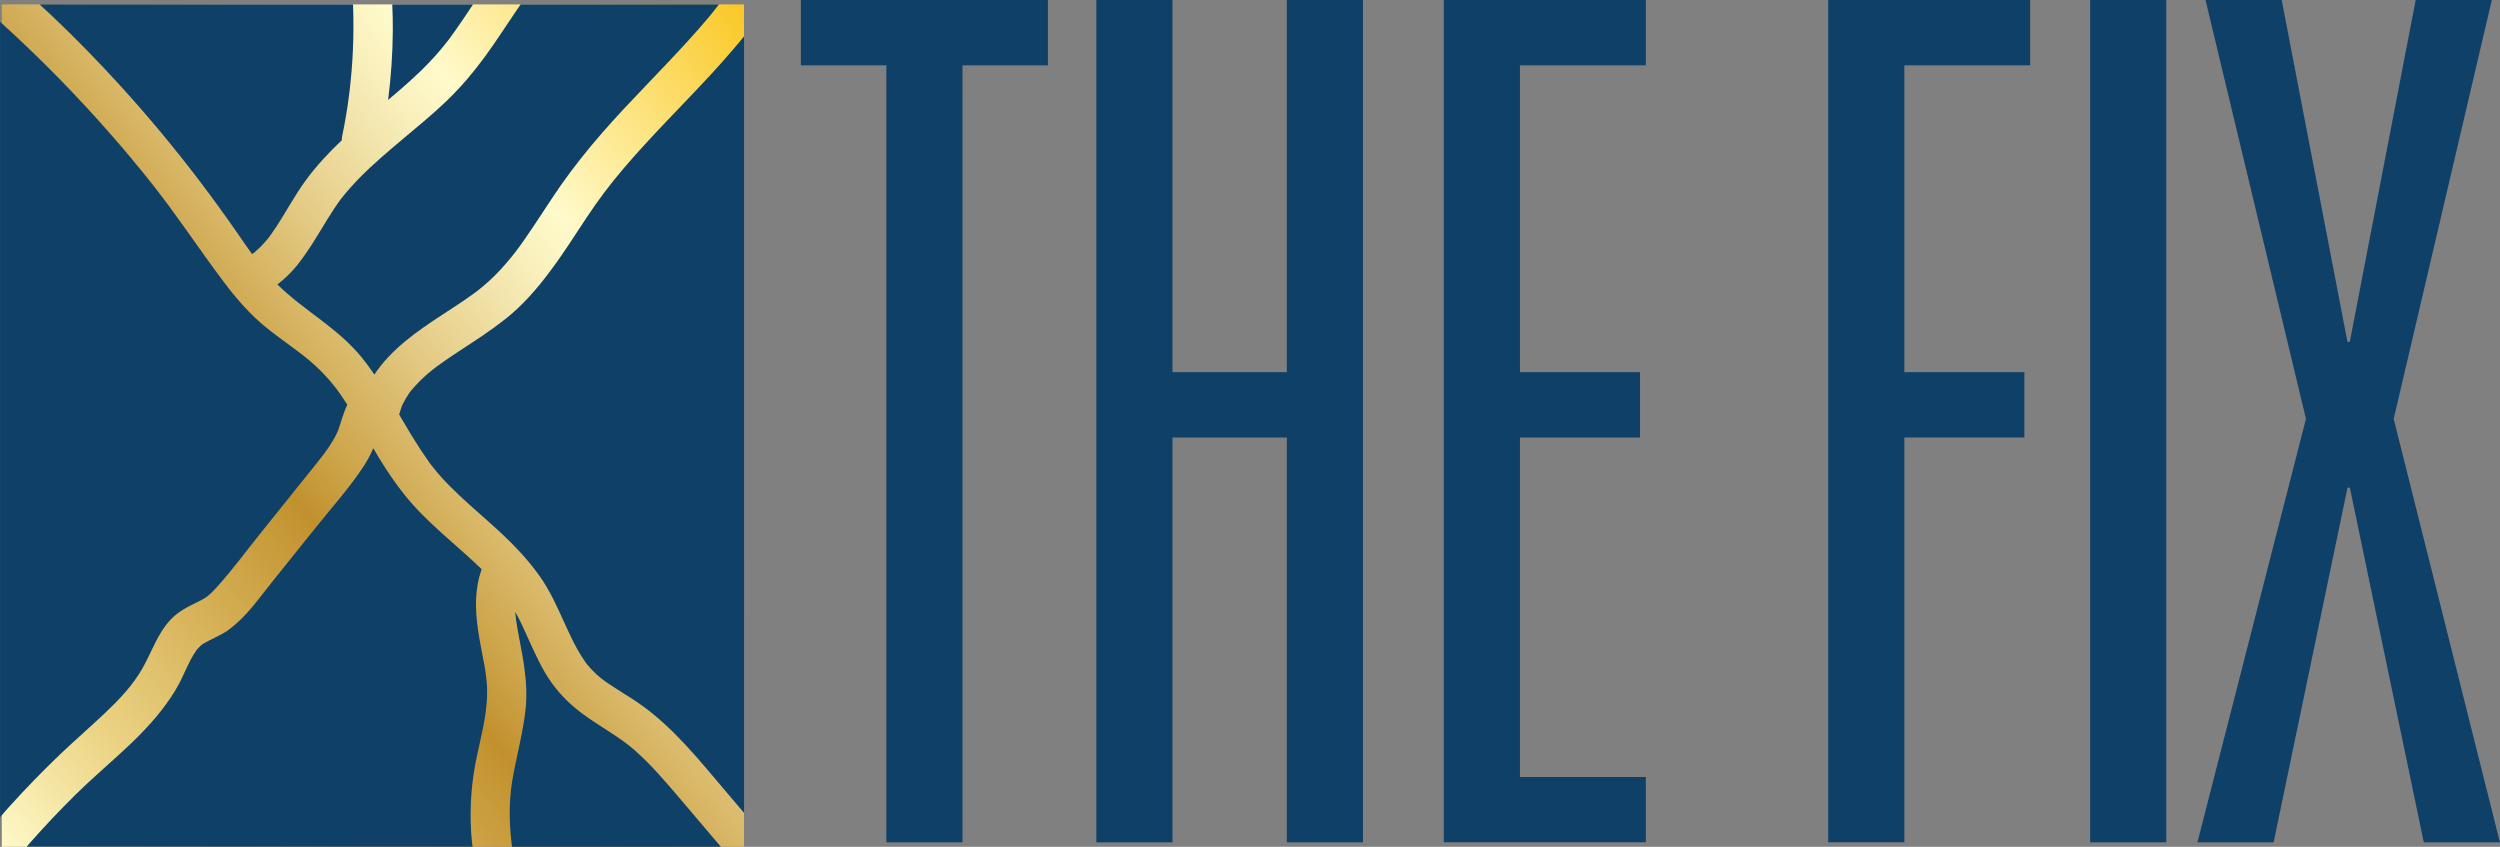 <svg width="124" height="42" viewBox="0 0 124 42" fill="none" xmlns="http://www.w3.org/2000/svg">
<rect x="0" y="0" width="124" height="42" fill="#808080" stroke="none"/>
<g id="logo" clip-path="url(#clip0_9308_166)">
<path id="Vector" d="M36.902 0.219H0.088V42H36.902V0.219Z" fill="url(#paint0_linear_9308_166)"/>
<path id="Vector_2" fill-rule="evenodd" clip-rule="evenodd" d="M39.724 0V3.239H43.963V41.78H47.741V3.239H51.977V0H39.724ZM54.378 0V41.781H58.156V21.703H63.826V41.781H67.604V0H63.826V18.458H58.156V0H54.378ZM71.613 0V41.778H81.633V38.539H75.391V21.7H81.346V18.458H75.391V3.24H81.633V0.001L71.613 0ZM90.678 0V41.778H94.455V21.699H100.408V18.458H94.455V3.24H100.697V0H90.678ZM103.672 0V41.781H107.448V0H103.672ZM109.393 0L114.375 20.776L108.992 41.781H112.771L116.437 24.189H116.553L120.22 41.781H123.996L118.727 20.776L123.595 0H119.818L116.55 16.956H116.434L113.172 0H109.393ZM1.965 0.219C2.18 0.417 2.395 0.613 2.606 0.813C3.746 1.897 4.847 3.022 5.907 4.185C7.322 5.736 8.666 7.351 9.936 9.026C10.565 9.855 11.175 10.698 11.768 11.553C12.024 11.925 12.261 12.269 12.504 12.604C12.504 12.6 12.506 12.601 12.509 12.598C12.506 12.601 12.602 12.53 12.633 12.51C12.642 12.504 12.647 12.498 12.65 12.494C12.735 12.418 12.82 12.344 12.902 12.264C13.061 12.103 13.212 11.933 13.353 11.756C13.356 11.747 13.362 11.742 13.37 11.73C13.396 11.693 13.424 11.658 13.448 11.622C13.517 11.525 13.584 11.425 13.652 11.325C13.916 10.928 14.159 10.518 14.405 10.11C14.528 9.905 14.654 9.702 14.783 9.503C15.031 9.116 15.303 8.745 15.596 8.392C15.737 8.222 15.882 8.057 16.029 7.894C16.325 7.57 16.633 7.259 16.951 6.959C16.951 6.887 16.959 6.816 16.974 6.744C17.12 6.044 17.237 5.337 17.325 4.627C17.413 3.913 17.474 3.196 17.505 2.477C17.536 1.755 17.539 1.032 17.514 0.31C17.514 0.279 17.51 0.249 17.509 0.219H1.965ZM19.457 0.219C19.474 0.663 19.489 1.107 19.483 1.551C19.473 2.69 19.395 3.827 19.251 4.957L19.272 4.939C19.628 4.64 19.981 4.338 20.326 4.026C20.498 3.87 20.67 3.711 20.838 3.549C21.355 3.054 21.834 2.519 22.27 1.95L22.356 1.83L22.56 1.547C22.684 1.371 22.809 1.195 22.93 1.015C23.109 0.753 23.285 0.486 23.463 0.219H19.457ZM25.826 0.219C25.766 0.305 25.704 0.39 25.646 0.476C25.383 0.861 25.126 1.251 24.866 1.638C24.607 2.025 24.345 2.41 24.069 2.787C23.778 3.186 23.472 3.573 23.152 3.948C22.83 4.322 22.49 4.681 22.135 5.022C21.792 5.351 21.436 5.665 21.076 5.974C20.716 6.283 20.351 6.586 19.987 6.89C19.619 7.2 19.251 7.509 18.89 7.828C18.709 7.987 18.532 8.15 18.356 8.314C18.007 8.637 17.674 8.977 17.358 9.333C17.192 9.52 17.033 9.711 16.88 9.908C16.871 9.922 16.861 9.937 16.846 9.957L16.759 10.079L16.573 10.352C16.465 10.514 16.357 10.683 16.255 10.849C16.015 11.241 15.782 11.634 15.536 12.02C15.413 12.213 15.287 12.405 15.156 12.593C15.026 12.781 14.89 12.966 14.747 13.145C14.459 13.506 14.127 13.83 13.759 14.108C13.923 14.271 14.092 14.426 14.266 14.576C14.439 14.726 14.617 14.872 14.797 15.015C15.159 15.301 15.532 15.575 15.9 15.856C16.085 15.996 16.268 16.14 16.448 16.285C16.63 16.431 16.808 16.58 16.982 16.736C17.155 16.893 17.326 17.052 17.49 17.223C17.654 17.393 17.813 17.568 17.964 17.756C18.178 18.022 18.378 18.299 18.569 18.578C18.672 18.422 18.782 18.272 18.898 18.126C19.014 17.98 19.139 17.839 19.268 17.702C19.397 17.565 19.528 17.433 19.666 17.305C19.805 17.177 19.948 17.052 20.094 16.931C20.386 16.688 20.691 16.462 21.002 16.243C21.313 16.023 21.63 15.812 21.942 15.609C22.306 15.372 22.672 15.135 23.031 14.89C23.22 14.759 23.41 14.628 23.593 14.491C23.616 14.471 23.774 14.351 23.782 14.345L23.96 14.2C24.37 13.855 24.75 13.477 25.097 13.068C25.29 12.847 25.435 12.671 25.571 12.492C25.708 12.315 25.837 12.134 26 11.901C26.314 11.455 26.612 10.999 26.912 10.543C27.212 10.088 27.512 9.632 27.823 9.184C28.136 8.738 28.463 8.301 28.802 7.872C29.14 7.444 29.488 7.025 29.847 6.614C30.195 6.215 30.549 5.824 30.908 5.436C31.269 5.049 31.634 4.666 32 4.284C32.365 3.901 32.73 3.52 33.093 3.136C33.457 2.752 33.82 2.365 34.175 1.973C34.531 1.58 34.87 1.193 35.196 0.805C35.358 0.612 35.505 0.414 35.659 0.219H25.826ZM0.003 1.081V40.536C0.155 40.362 0.302 40.185 0.457 40.015C1.275 39.108 2.127 38.232 3.01 37.389C3.376 37.04 3.751 36.7 4.127 36.36C4.501 36.021 4.877 35.683 5.243 35.333C5.425 35.159 5.6 34.988 5.767 34.817C5.934 34.646 6.092 34.474 6.243 34.299C6.395 34.124 6.537 33.945 6.671 33.759C6.805 33.575 6.931 33.381 7.049 33.178C7.167 32.973 7.272 32.761 7.376 32.55C7.479 32.337 7.579 32.123 7.685 31.913C7.791 31.702 7.9 31.496 8.027 31.299C8.09 31.199 8.156 31.103 8.229 31.009C8.301 30.913 8.379 30.822 8.461 30.734C8.552 30.637 8.651 30.547 8.755 30.465C8.858 30.383 8.967 30.309 9.077 30.241C9.3 30.104 9.535 29.987 9.775 29.869C9.888 29.817 9.997 29.759 10.104 29.696C10.164 29.659 10.225 29.619 10.282 29.58C10.262 29.591 10.206 29.642 10.294 29.571C10.384 29.498 10.47 29.42 10.552 29.337C10.633 29.253 10.713 29.168 10.79 29.083C10.979 28.872 11.163 28.655 11.345 28.436C11.525 28.216 11.704 27.995 11.882 27.771C12.234 27.323 12.582 26.871 12.938 26.428L15.12 23.709C15.317 23.461 15.518 23.217 15.715 22.969C15.833 22.818 16.011 22.595 16.067 22.517C16.22 22.313 16.366 22.1 16.496 21.881C16.56 21.772 16.624 21.663 16.68 21.548C16.694 21.519 16.773 21.337 16.762 21.368C16.843 21.153 16.908 20.934 16.978 20.716C17.015 20.607 17.052 20.498 17.093 20.39C17.133 20.283 17.177 20.177 17.227 20.073C17.117 19.901 17.003 19.731 16.887 19.563L16.709 19.314C16.694 19.294 16.68 19.275 16.665 19.256C16.642 19.225 16.59 19.16 16.584 19.152C16.439 18.97 16.287 18.794 16.129 18.624C15.972 18.454 15.807 18.291 15.636 18.135C15.452 17.967 15.262 17.805 15.066 17.651C14.87 17.496 14.668 17.348 14.465 17.197C14.058 16.896 13.64 16.595 13.228 16.264C13.022 16.099 12.823 15.925 12.631 15.743C12.44 15.56 12.257 15.37 12.079 15.176C11.901 14.982 11.729 14.783 11.562 14.577C11.395 14.371 11.231 14.162 11.072 13.949C10.77 13.545 10.472 13.137 10.179 12.727C9.884 12.316 9.594 11.904 9.303 11.494C9.011 11.085 8.719 10.679 8.425 10.278C8.13 9.877 7.832 9.483 7.528 9.101C6.882 8.288 6.217 7.49 5.534 6.709C3.825 4.753 2.006 2.898 0.085 1.154L0.003 1.081ZM36.905 1.802C36.737 2.008 36.57 2.214 36.396 2.415C36.01 2.868 35.613 3.312 35.211 3.748C34.499 4.518 33.767 5.271 33.044 6.031C32.683 6.411 32.324 6.794 31.97 7.181C31.616 7.568 31.267 7.959 30.927 8.358C30.573 8.775 30.271 9.151 29.98 9.538C29.688 9.924 29.407 10.325 29.095 10.792C28.798 11.238 28.506 11.688 28.21 12.135C27.912 12.581 27.609 13.023 27.287 13.451C27.122 13.672 26.955 13.889 26.781 14.101C26.608 14.312 26.431 14.519 26.246 14.72C26.062 14.919 25.872 15.114 25.672 15.301C25.474 15.488 25.267 15.665 25.05 15.836C24.682 16.126 24.301 16.398 23.916 16.661C23.53 16.923 23.137 17.177 22.746 17.433C22.377 17.676 22.008 17.924 21.649 18.189C21.612 18.215 21.474 18.323 21.463 18.332C21.392 18.389 21.322 18.446 21.255 18.503C21.109 18.627 20.968 18.757 20.832 18.892C20.675 19.049 20.525 19.212 20.382 19.383C20.356 19.414 20.331 19.447 20.308 19.481C20.189 19.654 20.082 19.835 19.988 20.023C19.971 20.058 19.956 20.101 19.936 20.132L19.934 20.135C19.889 20.278 19.837 20.42 19.798 20.562C20.004 20.914 20.21 21.265 20.422 21.612C20.696 22.062 20.985 22.501 21.288 22.931C21.325 22.983 21.364 23.03 21.4 23.082C21.406 23.087 21.41 23.093 21.416 23.099C21.688 23.45 21.983 23.784 22.298 24.097C22.456 24.258 22.617 24.415 22.782 24.57C23.117 24.886 23.462 25.192 23.806 25.497C24.151 25.802 24.496 26.107 24.836 26.421C25.188 26.749 25.528 27.091 25.854 27.445C26.177 27.802 26.481 28.177 26.763 28.569C26.897 28.757 27.02 28.951 27.135 29.15C27.251 29.349 27.36 29.552 27.463 29.758C27.669 30.168 27.856 30.589 28.047 31.007C28.14 31.212 28.233 31.415 28.332 31.618C28.431 31.82 28.534 32.019 28.644 32.217C28.757 32.419 28.879 32.616 29.012 32.805L29.07 32.888C29.085 32.908 29.116 32.95 29.124 32.959C29.186 33.033 29.251 33.109 29.318 33.181C29.5 33.377 29.653 33.516 29.814 33.644C29.975 33.772 30.145 33.886 30.36 34.028C30.764 34.297 31.182 34.541 31.582 34.811C31.805 34.961 32.02 35.119 32.23 35.284C32.439 35.449 32.644 35.623 32.842 35.8C33.041 35.977 33.233 36.16 33.423 36.347C33.612 36.535 33.797 36.727 33.98 36.922C34.345 37.312 34.696 37.716 35.044 38.124C35.391 38.532 35.735 38.943 36.081 39.349L36.906 40.322L36.905 1.802ZM18.514 22.232C18.383 22.542 18.225 22.839 18.042 23.12C17.87 23.383 17.688 23.638 17.499 23.89C17.308 24.144 17.113 24.393 16.913 24.639C16.515 25.13 16.104 25.614 15.712 26.103L13.53 28.82C13.195 29.239 12.869 29.679 12.519 30.096C12.344 30.304 12.162 30.508 11.97 30.698C11.777 30.888 11.573 31.065 11.357 31.228C11.256 31.302 11.151 31.368 11.042 31.429C10.933 31.49 10.822 31.548 10.71 31.603C10.486 31.712 10.263 31.817 10.051 31.95C10.031 31.961 10.009 31.98 9.991 31.991L9.908 32.07C9.882 32.096 9.752 32.243 9.76 32.226C9.65 32.383 9.55 32.548 9.461 32.719C9.255 33.104 9.091 33.513 8.888 33.9C8.762 34.141 8.621 34.373 8.47 34.597C8.178 35.027 7.859 35.438 7.514 35.826C7.349 36.012 7.177 36.196 7.004 36.375C6.656 36.733 6.292 37.075 5.923 37.412C5.553 37.75 5.18 38.084 4.809 38.419C4.438 38.754 4.072 39.093 3.72 39.441C2.963 40.19 2.231 40.964 1.525 41.762C1.456 41.84 1.39 41.921 1.322 41.999H23.439C23.43 41.923 23.417 41.846 23.41 41.769C23.344 41.124 23.326 40.476 23.355 39.828C23.382 39.182 23.456 38.538 23.576 37.902C23.689 37.306 23.832 36.726 23.948 36.15C24.007 35.861 24.058 35.574 24.096 35.287C24.115 35.144 24.13 34.999 24.141 34.855C24.153 34.711 24.159 34.567 24.16 34.422C24.166 34.159 24.154 33.896 24.122 33.634C24.092 33.384 24.053 33.135 24.006 32.888C23.91 32.352 23.793 31.819 23.714 31.276C23.676 31.016 23.646 30.756 23.628 30.499C23.61 30.242 23.603 29.984 23.613 29.731C23.623 29.477 23.65 29.225 23.693 28.976C23.739 28.724 23.805 28.476 23.891 28.235C23.656 28.008 23.418 27.785 23.175 27.566C22.932 27.346 22.687 27.13 22.441 26.913C22.098 26.61 21.753 26.303 21.418 25.987C21.251 25.83 21.087 25.671 20.925 25.506C20.764 25.343 20.605 25.174 20.452 25.001C20.288 24.817 20.13 24.627 19.979 24.433C19.675 24.044 19.39 23.642 19.123 23.227C18.912 22.9 18.708 22.569 18.514 22.232ZM25.556 30.349C25.567 30.483 25.58 30.616 25.597 30.749C25.599 30.752 25.599 30.756 25.599 30.759C25.599 30.768 25.602 30.783 25.605 30.803C25.647 31.091 25.701 31.376 25.754 31.661C25.807 31.943 25.863 32.225 25.912 32.507C25.961 32.79 26.004 33.074 26.037 33.358C26.072 33.642 26.096 33.927 26.104 34.212C26.113 34.499 26.105 34.786 26.079 35.072C26.049 35.381 26.005 35.689 25.952 35.994C25.899 36.298 25.837 36.602 25.775 36.904C25.711 37.208 25.646 37.508 25.583 37.811C25.519 38.114 25.458 38.418 25.407 38.723C25.36 39.006 25.328 39.29 25.308 39.577C25.288 39.863 25.279 40.152 25.282 40.442C25.286 40.731 25.299 41.024 25.323 41.314C25.341 41.543 25.369 41.771 25.397 42H35.755C35.042 41.159 34.329 40.318 33.614 39.479C33.279 39.086 32.942 38.693 32.59 38.312C32.243 37.928 31.875 37.563 31.488 37.219C31.318 37.069 31.141 36.927 30.958 36.794C30.774 36.658 30.58 36.528 30.384 36.399C29.993 36.141 29.586 35.888 29.19 35.617C28.974 35.47 28.764 35.312 28.562 35.145C27.96 34.652 27.447 34.057 27.047 33.387C26.93 33.189 26.821 32.987 26.719 32.781C26.616 32.576 26.515 32.368 26.42 32.16C26.228 31.741 26.046 31.318 25.846 30.905C25.756 30.716 25.659 30.532 25.557 30.349H25.556Z" fill="#0F4168"/>
</g>
<defs>
<linearGradient id="paint0_linear_9308_166" x1="-2.834" y1="38.879" x2="40.077" y2="3.669" gradientUnits="userSpaceOnUse">
<stop stop-color="#FFFACB"/>
<stop offset="0.129" stop-color="#EDD688"/>
<stop offset="0.405" stop-color="#C2912E"/>
<stop offset="0.448" stop-color="#CBA145"/>
<stop offset="0.592" stop-color="#E7D08D"/>
<stop offset="0.695" stop-color="#F8EEBA"/>
<stop offset="0.747" stop-color="#FFFACB"/>
<stop offset="0.994" stop-color="#FAC826"/>
</linearGradient>
<clipPath id="clip0_9308_166">
<rect width="124" height="42" fill="white"/>
</clipPath>
</defs>
</svg>

